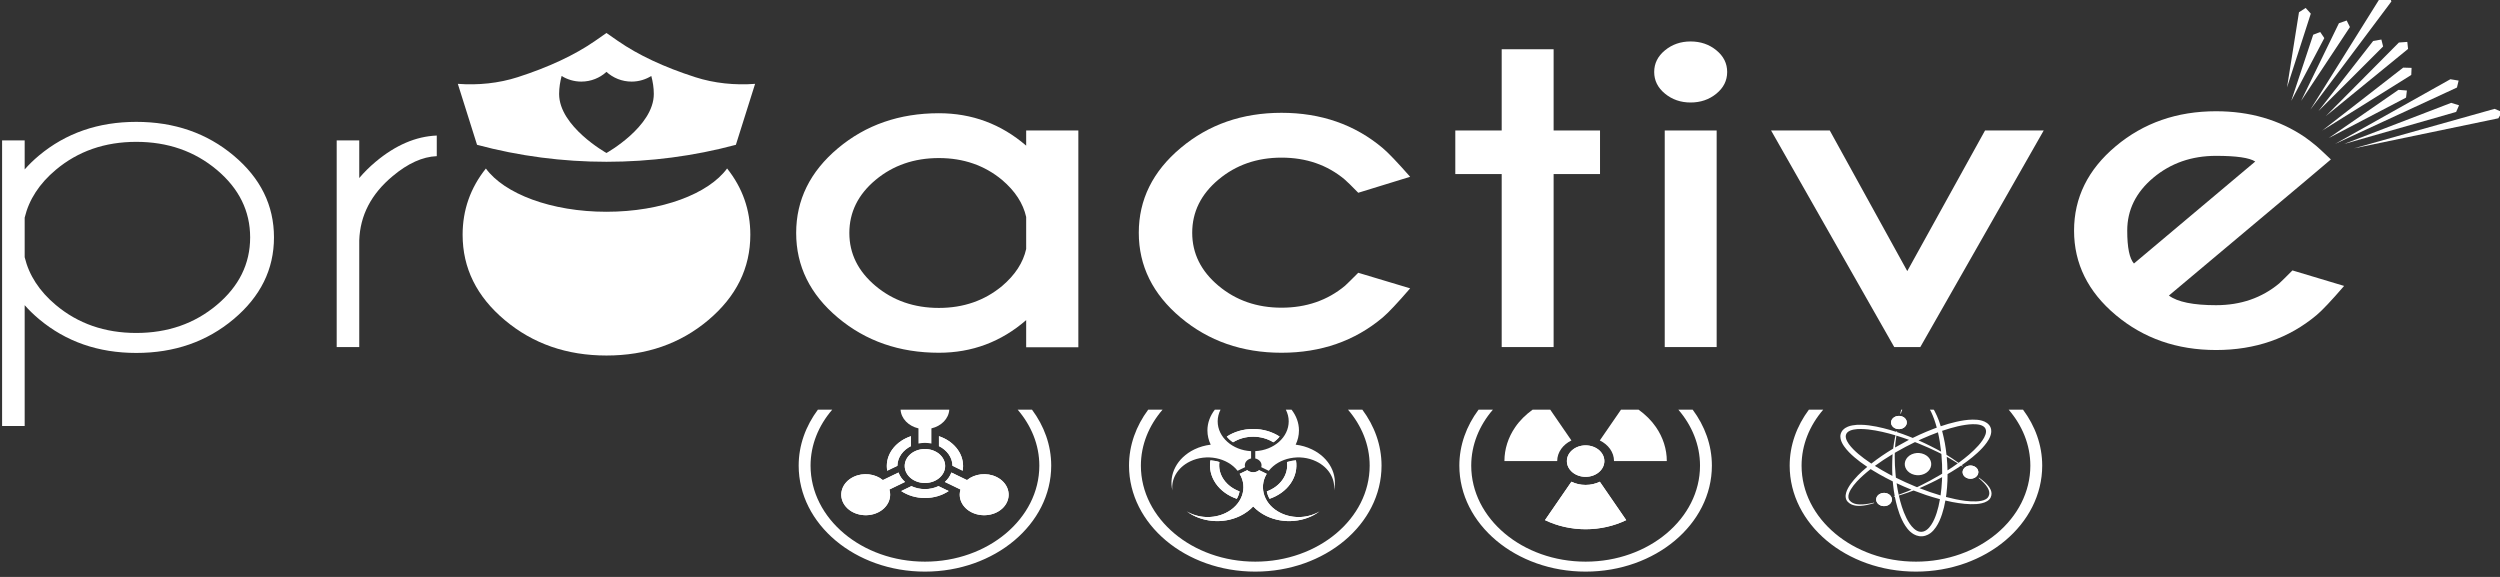 <svg width="130" height="30" viewBox="0 0 130 30" fill="none" xmlns="http://www.w3.org/2000/svg">
<rect x="0" y="0" width="130" height="30" fill="#333333" stroke="none"/>
<path d="M81.714 25.05C81.931 25.156 82.182 25.217 82.452 25.217C82.721 25.217 82.973 25.156 83.19 25.05L84.563 27.046C83.921 27.356 83.193 27.52 82.452 27.52C81.711 27.52 80.983 27.356 80.34 27.046L81.714 25.05ZM82.452 23.16C82.99 23.16 83.426 23.525 83.426 23.977C83.426 24.428 82.99 24.795 82.452 24.795C81.914 24.795 81.478 24.428 81.478 23.977C81.478 23.525 81.914 23.16 82.452 23.16" fill="white"/>
<path d="M88.401 24.214C88.401 26.966 85.732 29.206 82.452 29.206C79.172 29.206 76.504 26.966 76.504 24.214C76.504 23.128 76.924 22.125 77.629 21.304H76.884C76.255 22.149 75.886 23.144 75.886 24.214C75.886 27.257 78.825 29.724 82.452 29.724C86.079 29.724 89.018 27.257 89.018 24.214C89.018 23.144 88.649 22.149 88.02 21.304H87.275C87.98 22.125 88.401 23.128 88.401 24.214Z" fill="white"/>
<path d="M84.563 27.046L83.19 25.05C82.973 25.156 82.721 25.217 82.452 25.217C82.183 25.217 81.931 25.156 81.714 25.05L80.34 27.046C80.983 27.356 81.711 27.52 82.452 27.52C83.193 27.52 83.921 27.356 84.563 27.046Z" fill="white"/>
<path d="M83.929 23.977H86.674C86.674 23.355 86.479 22.744 86.108 22.206C85.872 21.862 85.564 21.562 85.209 21.304H84.291L83.19 22.904C83.632 23.118 83.929 23.517 83.929 23.977Z" fill="white"/>
<path d="M78.795 22.206C78.424 22.744 78.23 23.355 78.23 23.977H80.974C80.974 23.518 81.272 23.118 81.714 22.904L80.613 21.304H79.694C79.34 21.561 79.031 21.862 78.795 22.206Z" fill="white"/>
<path d="M82.452 24.795C82.99 24.795 83.426 24.428 83.426 23.977C83.426 23.525 82.99 23.16 82.452 23.16C81.914 23.16 81.478 23.525 81.478 23.977C81.478 24.428 81.914 24.795 82.452 24.795Z" fill="white"/>
<path d="M63.73 26.678C64.586 26.265 64.9 25.366 64.463 24.639L64.857 24.449C64.935 24.516 65.045 24.558 65.166 24.558C65.287 24.558 65.396 24.516 65.475 24.449L65.868 24.639C65.433 25.366 65.746 26.265 66.602 26.678C67.257 26.995 68.045 26.94 68.618 26.591C67.873 27.148 66.759 27.271 65.847 26.83C65.576 26.697 65.348 26.528 65.166 26.335C64.983 26.528 64.756 26.697 64.485 26.83C63.573 27.271 62.458 27.148 61.713 26.591C62.286 26.94 63.074 26.995 63.73 26.678ZM62.941 23.939C63.102 23.95 63.26 23.979 63.408 24.027C63.367 24.332 63.436 24.651 63.633 24.936C63.829 25.221 64.122 25.43 64.457 25.553C64.432 25.686 64.383 25.815 64.314 25.938C63.869 25.785 63.477 25.513 63.219 25.138C62.96 24.76 62.874 24.34 62.941 23.939ZM64.117 22.999C63.992 22.915 63.883 22.814 63.792 22.702C64.172 22.456 64.648 22.307 65.166 22.307C65.684 22.307 66.159 22.456 66.54 22.702C66.449 22.814 66.339 22.915 66.214 22.999C65.92 22.817 65.559 22.708 65.166 22.708C64.773 22.708 64.412 22.817 64.117 22.999V22.999ZM66.698 24.936C66.896 24.651 66.964 24.332 66.922 24.027C67.071 23.979 67.229 23.95 67.391 23.939C67.457 24.34 67.372 24.76 67.112 25.138C66.854 25.513 66.462 25.785 66.018 25.938C65.948 25.815 65.899 25.686 65.874 25.553C66.209 25.43 66.502 25.221 66.698 24.936Z" fill="white"/>
<path d="M71.223 24.214C71.223 26.966 68.554 29.206 65.274 29.206C61.995 29.206 59.326 26.966 59.326 24.214C59.326 23.128 59.746 22.125 60.452 21.304H59.706C59.078 22.149 58.709 23.144 58.709 24.214C58.709 27.257 61.647 29.724 65.274 29.724C68.901 29.724 71.84 27.257 71.84 24.214C71.84 23.144 71.471 22.149 70.843 21.304H70.097C70.802 22.125 71.223 23.128 71.223 24.214Z" fill="white"/>
<path d="M62.957 23.123C62.665 23.158 62.376 23.239 62.105 23.37C61.194 23.812 60.763 24.683 60.965 25.505C60.891 24.913 61.228 24.312 61.883 23.995C62.738 23.58 63.821 23.8 64.355 24.481L64.748 24.291C64.737 24.261 64.731 24.227 64.731 24.194C64.731 24.024 64.87 23.881 65.057 23.841V23.461C64.088 23.412 63.319 22.736 63.319 21.908C63.319 21.693 63.374 21.491 63.467 21.304H63.17C62.931 21.615 62.786 21.983 62.786 22.381C62.786 22.643 62.847 22.893 62.957 23.123Z" fill="white"/>
<path d="M66.214 22.999C66.339 22.915 66.449 22.814 66.539 22.702C66.159 22.455 65.683 22.307 65.166 22.307C64.648 22.307 64.172 22.455 63.792 22.702C63.883 22.814 63.992 22.915 64.118 22.999C64.411 22.816 64.772 22.707 65.166 22.707C65.559 22.707 65.92 22.816 66.214 22.999Z" fill="white"/>
<path d="M65.274 23.459V23.84C65.462 23.881 65.6 24.024 65.6 24.194C65.6 24.227 65.594 24.26 65.584 24.291L65.976 24.482C66.511 23.8 67.594 23.58 68.448 23.995C69.103 24.312 69.441 24.912 69.367 25.504C69.569 24.683 69.138 23.812 68.226 23.371C67.956 23.239 67.666 23.158 67.375 23.123C67.485 22.893 67.546 22.643 67.546 22.381C67.546 21.983 67.401 21.615 67.162 21.304H66.864C66.958 21.49 67.013 21.693 67.013 21.908C67.013 22.736 66.244 23.412 65.274 23.459Z" fill="white"/>
<path d="M67.112 25.137C67.372 24.76 67.457 24.34 67.391 23.939C67.229 23.949 67.071 23.979 66.923 24.027C66.964 24.332 66.896 24.651 66.698 24.936C66.502 25.221 66.209 25.43 65.874 25.553C65.899 25.686 65.948 25.815 66.017 25.937C66.462 25.784 66.854 25.512 67.112 25.137Z" fill="white"/>
<path d="M64.314 25.938C64.384 25.815 64.432 25.686 64.457 25.553C64.123 25.431 63.829 25.221 63.633 24.936C63.436 24.651 63.367 24.332 63.409 24.027C63.261 23.979 63.102 23.949 62.941 23.939C62.874 24.34 62.96 24.761 63.219 25.138C63.477 25.512 63.869 25.784 64.314 25.938Z" fill="white"/>
<path d="M64.485 26.829C64.756 26.697 64.984 26.528 65.166 26.334C65.347 26.528 65.576 26.697 65.847 26.829C66.759 27.271 67.873 27.148 68.618 26.591C68.045 26.94 67.256 26.995 66.602 26.678C65.746 26.264 65.432 25.366 65.868 24.639L65.475 24.449C65.396 24.516 65.287 24.558 65.166 24.558C65.045 24.558 64.935 24.516 64.857 24.449L64.463 24.639C64.899 25.366 64.585 26.264 63.73 26.678C63.074 26.995 62.286 26.94 61.712 26.591C62.458 27.148 63.573 27.271 64.485 26.829Z" fill="white"/>
<path d="M44.381 24.8C44.888 24.554 45.512 24.636 45.909 24.965L46.723 24.571C46.788 24.757 46.906 24.923 47.061 25.061L46.247 25.455C46.387 25.908 46.159 26.403 45.653 26.648C45.045 26.942 44.267 26.768 43.916 26.259C43.565 25.747 43.773 25.095 44.381 24.8ZM47.37 22.683V23.197C46.952 23.405 46.67 23.785 46.665 24.221L46.136 24.477C46.122 24.397 46.114 24.316 46.114 24.232C46.114 23.529 46.634 22.927 47.37 22.683V22.683ZM48.097 23.35C48.677 23.35 49.148 23.745 49.148 24.232C49.148 24.719 48.677 25.115 48.097 25.115C47.516 25.115 47.045 24.719 47.045 24.232C47.045 23.745 47.516 23.35 48.097 23.35ZM48.825 22.683C49.559 22.927 50.08 23.529 50.08 24.232C50.08 24.316 50.073 24.397 50.058 24.477L49.529 24.221C49.525 23.785 49.242 23.405 48.825 23.197V22.683ZM51.813 24.8C52.422 25.095 52.63 25.747 52.278 26.259C51.928 26.768 51.15 26.942 50.541 26.649C50.034 26.403 49.806 25.908 49.948 25.455L49.133 25.061C49.288 24.923 49.406 24.757 49.471 24.571L50.285 24.965C50.682 24.636 51.306 24.554 51.813 24.8ZM48.097 25.896C47.631 25.896 47.202 25.76 46.864 25.535L47.393 25.279C47.601 25.377 47.841 25.434 48.097 25.434C48.353 25.434 48.593 25.377 48.802 25.279L49.331 25.535C48.992 25.76 48.563 25.896 48.097 25.896Z" fill="white"/>
<path d="M54.045 24.214C54.045 26.966 51.377 29.206 48.097 29.206C44.817 29.206 42.149 26.966 42.149 24.214C42.149 23.128 42.569 22.125 43.275 21.304H42.529C41.901 22.149 41.531 23.144 41.531 24.214C41.531 27.257 44.47 29.724 48.097 29.724C51.724 29.724 54.663 27.257 54.663 24.214C54.663 23.144 54.294 22.149 53.665 21.304H52.92C53.624 22.125 54.045 23.128 54.045 24.214Z" fill="white"/>
<path d="M47.76 22.276V23.064C47.868 23.042 47.98 23.03 48.097 23.03C48.213 23.03 48.325 23.042 48.434 23.064V22.276C48.951 22.157 49.333 21.77 49.363 21.304H46.83C46.86 21.77 47.242 22.157 47.76 22.276Z" fill="white"/>
<path d="M49.133 25.061L49.948 25.455C49.806 25.908 50.034 26.403 50.541 26.649C51.15 26.943 51.927 26.768 52.278 26.258C52.63 25.747 52.422 25.095 51.813 24.8C51.306 24.555 50.682 24.636 50.284 24.965L49.471 24.571C49.406 24.757 49.288 24.924 49.133 25.061Z" fill="white"/>
<path d="M47.045 24.232C47.045 24.719 47.516 25.115 48.097 25.115C48.677 25.115 49.148 24.719 49.148 24.232C49.148 23.745 48.677 23.349 48.097 23.349C47.516 23.349 47.045 23.745 47.045 24.232Z" fill="white"/>
<path d="M49.529 24.221L50.058 24.477C50.073 24.397 50.08 24.315 50.08 24.232C50.08 23.529 49.559 22.927 48.825 22.683V23.197C49.242 23.404 49.524 23.785 49.529 24.221Z" fill="white"/>
<path d="M46.665 24.221C46.67 23.785 46.952 23.404 47.37 23.197V22.683C46.634 22.927 46.114 23.529 46.114 24.232C46.114 24.315 46.122 24.397 46.136 24.477L46.665 24.221Z" fill="white"/>
<path d="M48.097 25.434C47.841 25.434 47.601 25.377 47.393 25.279L46.863 25.534C47.202 25.76 47.631 25.896 48.097 25.896C48.563 25.896 48.992 25.76 49.33 25.534L48.801 25.279C48.592 25.377 48.353 25.434 48.097 25.434Z" fill="white"/>
<path d="M43.916 26.259C44.267 26.768 45.045 26.943 45.653 26.648C46.159 26.403 46.387 25.908 46.247 25.455L47.061 25.061C46.906 24.923 46.788 24.757 46.723 24.571L45.909 24.965C45.512 24.636 44.888 24.555 44.381 24.8C43.773 25.095 43.565 25.747 43.916 26.259Z" fill="white"/>
<path d="M98.729 21.627C98.956 21.62 99.145 21.768 99.153 21.958C99.161 22.147 98.985 22.307 98.759 22.314C98.532 22.32 98.343 22.173 98.335 21.983C98.327 21.793 98.504 21.634 98.729 21.627ZM97.751 25.685C97.941 25.582 98.194 25.629 98.316 25.789C98.437 25.95 98.382 26.162 98.191 26.265C98.001 26.367 97.748 26.319 97.626 26.159C97.504 25.999 97.559 25.787 97.751 25.685V25.685ZM102.826 24.713C102.72 24.88 102.471 24.944 102.272 24.854C102.073 24.765 101.997 24.555 102.104 24.389C102.211 24.222 102.459 24.159 102.658 24.248C102.857 24.338 102.932 24.546 102.826 24.713" fill="white"/>
<path d="M105.578 24.214C105.578 26.966 102.909 29.206 99.63 29.206C96.35 29.206 93.682 26.966 93.682 24.214C93.682 23.128 94.102 22.125 94.807 21.304H94.061C93.433 22.149 93.063 23.144 93.063 24.214C93.063 27.257 96.003 29.724 99.63 29.724C103.256 29.724 106.195 27.257 106.195 24.214C106.195 23.144 105.827 22.149 105.198 21.304H104.452C105.157 22.125 105.578 23.128 105.578 24.214Z" fill="white"/>
<path d="M102.658 24.248C102.459 24.159 102.211 24.222 102.104 24.389C101.997 24.555 102.072 24.765 102.272 24.854C102.471 24.944 102.72 24.88 102.825 24.713C102.932 24.546 102.857 24.338 102.658 24.248Z" fill="white"/>
<path d="M98.824 21.464C98.817 21.491 98.815 21.504 98.815 21.504L98.843 21.511C98.843 21.511 98.848 21.497 98.856 21.471C98.864 21.444 98.878 21.406 98.897 21.354C98.902 21.34 98.912 21.319 98.918 21.304H98.864C98.861 21.316 98.855 21.333 98.852 21.343C98.838 21.395 98.829 21.436 98.824 21.464Z" fill="white"/>
<path d="M100.774 22.48C100.847 22.8 100.901 23.137 100.938 23.486C100.893 23.46 100.848 23.436 100.8 23.41C100.765 23.389 100.729 23.371 100.693 23.351C100.656 23.332 100.62 23.313 100.581 23.294C100.506 23.255 100.429 23.216 100.349 23.176C100.268 23.136 100.186 23.095 100.1 23.054C100.015 23.013 99.927 22.973 99.836 22.933C99.812 22.923 99.787 22.912 99.764 22.901C99.824 22.873 99.884 22.846 99.944 22.818C100.214 22.698 100.49 22.584 100.774 22.48ZM100.958 23.69C100.984 23.997 100.997 24.312 100.993 24.633C100.941 24.663 100.891 24.694 100.84 24.724C100.674 24.821 100.513 24.912 100.357 24.996C100.201 25.079 100.053 25.156 99.911 25.226C99.834 25.264 99.759 25.3 99.686 25.334C99.651 25.32 99.615 25.305 99.579 25.29C99.248 25.154 98.916 25.004 98.587 24.839C98.581 24.785 98.576 24.732 98.571 24.68C98.555 24.511 98.545 24.348 98.536 24.194C98.53 24.038 98.526 23.891 98.526 23.752C98.526 23.682 98.528 23.614 98.529 23.549C98.557 23.532 98.584 23.517 98.612 23.5C98.92 23.323 99.242 23.151 99.579 22.989C99.641 23.013 99.702 23.037 99.763 23.061C99.944 23.136 100.117 23.209 100.281 23.282C100.444 23.354 100.596 23.427 100.739 23.496C100.812 23.532 100.883 23.567 100.951 23.602C100.953 23.632 100.956 23.661 100.958 23.69ZM101.414 22.27C101.669 22.196 101.928 22.133 102.192 22.094C102.324 22.074 102.455 22.06 102.587 22.058C102.72 22.056 102.852 22.064 102.974 22.098C103.035 22.115 103.092 22.139 103.14 22.173C103.188 22.206 103.225 22.249 103.247 22.297C103.269 22.346 103.276 22.398 103.274 22.451C103.271 22.504 103.258 22.556 103.241 22.607C103.205 22.71 103.15 22.808 103.086 22.9C103.023 22.994 102.952 23.082 102.876 23.168C102.726 23.337 102.56 23.492 102.391 23.639C102.221 23.785 102.046 23.921 101.872 24.049C101.862 24.056 101.853 24.063 101.844 24.069C101.757 24.004 101.642 23.922 101.501 23.829C101.416 23.774 101.322 23.713 101.219 23.651C101.197 23.443 101.167 23.239 101.132 23.04C101.094 22.835 101.048 22.633 100.998 22.439C100.995 22.428 100.991 22.416 100.988 22.404C101.128 22.357 101.27 22.311 101.414 22.27ZM101.271 24.459C101.266 24.219 101.252 23.983 101.23 23.751C101.311 23.797 101.388 23.839 101.457 23.881C101.598 23.964 101.715 24.038 101.806 24.096C101.627 24.226 101.448 24.347 101.271 24.459ZM100.982 24.999C100.969 25.252 100.947 25.508 100.91 25.763C100.551 25.657 100.182 25.53 99.811 25.384C99.863 25.361 99.917 25.338 99.972 25.314C100.008 25.297 100.046 25.28 100.083 25.262C100.121 25.246 100.159 25.229 100.198 25.21C100.276 25.174 100.354 25.137 100.435 25.098C100.517 25.058 100.598 25.018 100.682 24.976C100.767 24.933 100.851 24.887 100.937 24.84C100.955 24.831 100.972 24.822 100.989 24.812C100.988 24.875 100.985 24.937 100.982 24.999ZM100.8 26.34C100.746 26.562 100.679 26.782 100.586 26.992C100.54 27.098 100.485 27.2 100.421 27.296C100.356 27.393 100.281 27.484 100.184 27.555C100.135 27.591 100.082 27.62 100.024 27.637C99.964 27.655 99.901 27.66 99.841 27.651C99.78 27.644 99.722 27.621 99.669 27.593C99.616 27.564 99.569 27.528 99.525 27.489C99.438 27.411 99.366 27.322 99.303 27.229C99.24 27.136 99.185 27.04 99.136 26.942C99.038 26.747 98.963 26.549 98.898 26.352C98.834 26.154 98.782 25.959 98.74 25.768C98.74 25.767 98.74 25.767 98.74 25.766C98.855 25.732 99.008 25.686 99.193 25.621C99.288 25.587 99.394 25.55 99.505 25.506C99.725 25.591 99.943 25.67 100.16 25.744C100.392 25.82 100.621 25.888 100.847 25.949C100.858 25.952 100.868 25.954 100.878 25.956C100.857 26.085 100.83 26.214 100.8 26.34V26.34ZM98.624 25.128C98.881 25.249 99.141 25.36 99.398 25.464C99.314 25.5 99.235 25.534 99.16 25.564C98.987 25.634 98.842 25.687 98.731 25.727C98.686 25.521 98.651 25.321 98.624 25.128ZM98.486 23.033C98.471 23.123 98.457 23.221 98.445 23.328C98.24 23.452 98.045 23.576 97.857 23.704C97.665 23.836 97.482 23.971 97.309 24.107C97.18 24.021 97.053 23.932 96.93 23.84C96.728 23.69 96.537 23.531 96.367 23.358C96.282 23.271 96.203 23.181 96.136 23.085C96.07 22.99 96.013 22.888 95.989 22.782C95.977 22.73 95.974 22.675 95.985 22.625C95.997 22.574 96.023 22.525 96.063 22.485C96.102 22.446 96.154 22.416 96.209 22.391C96.266 22.367 96.327 22.351 96.389 22.338C96.513 22.314 96.642 22.307 96.769 22.308C96.897 22.309 97.024 22.318 97.148 22.331C97.398 22.36 97.641 22.403 97.876 22.456C98.112 22.509 98.338 22.57 98.557 22.635C98.56 22.636 98.564 22.637 98.566 22.638C98.543 22.739 98.512 22.871 98.486 23.033V23.033ZM98.407 23.752C98.404 23.787 98.404 23.822 98.402 23.859C98.4 23.894 98.399 23.931 98.398 23.968C98.396 24.043 98.395 24.119 98.394 24.197C98.393 24.275 98.392 24.356 98.394 24.439C98.394 24.52 98.398 24.605 98.402 24.691C98.403 24.71 98.404 24.728 98.405 24.747C98.343 24.714 98.281 24.682 98.219 24.649C97.974 24.516 97.73 24.377 97.493 24.227C97.777 24.019 98.086 23.815 98.415 23.617C98.412 23.661 98.409 23.706 98.407 23.752V23.752ZM98.543 23.27C98.548 23.187 98.554 23.11 98.561 23.039C98.577 22.881 98.595 22.751 98.612 22.652C98.839 22.723 99.058 22.796 99.266 22.871L98.543 23.27ZM100.712 22.238C100.655 22.258 100.6 22.278 100.545 22.299C100.419 22.347 100.295 22.398 100.173 22.448C100.049 22.499 99.929 22.553 99.809 22.607C99.692 22.662 99.577 22.716 99.461 22.773C99.396 22.745 99.33 22.719 99.262 22.692C99.162 22.653 99.06 22.614 98.954 22.576C98.852 22.539 98.748 22.504 98.643 22.469C98.643 22.467 98.644 22.463 98.644 22.46C98.65 22.434 98.652 22.42 98.652 22.42L98.623 22.416C98.623 22.416 98.619 22.429 98.612 22.456V22.459C98.396 22.389 98.171 22.323 97.938 22.265C97.697 22.206 97.446 22.152 97.181 22.119C97.049 22.103 96.913 22.09 96.771 22.088C96.631 22.085 96.484 22.09 96.328 22.119C96.249 22.133 96.169 22.153 96.088 22.187C96.007 22.22 95.922 22.269 95.853 22.338C95.843 22.346 95.834 22.355 95.826 22.364C95.823 22.369 95.819 22.373 95.814 22.379C95.811 22.383 95.808 22.387 95.802 22.393L95.79 22.41L95.784 22.42C95.785 22.418 95.778 22.427 95.777 22.429L95.773 22.437C95.769 22.442 95.766 22.447 95.763 22.453C95.739 22.494 95.723 22.538 95.712 22.581C95.691 22.669 95.698 22.751 95.713 22.825C95.729 22.9 95.756 22.968 95.787 23.03C95.817 23.092 95.853 23.15 95.892 23.206C95.968 23.316 96.054 23.416 96.145 23.511C96.327 23.698 96.528 23.866 96.736 24.023C96.854 24.112 96.975 24.196 97.097 24.277C97.001 24.358 96.908 24.439 96.819 24.519C96.744 24.589 96.673 24.66 96.603 24.73C96.534 24.801 96.469 24.873 96.409 24.945C96.286 25.089 96.178 25.234 96.096 25.387C96.055 25.461 96.021 25.54 95.999 25.621C95.976 25.701 95.965 25.785 95.977 25.869C95.983 25.912 95.995 25.954 96.013 25.994C96.019 26.004 96.024 26.013 96.03 26.023C96.032 26.028 96.035 26.032 96.038 26.037C96.042 26.042 96.045 26.047 96.049 26.052C96.062 26.071 96.076 26.085 96.09 26.101C96.148 26.162 96.222 26.209 96.296 26.24C96.371 26.271 96.447 26.288 96.519 26.297C96.589 26.305 96.657 26.307 96.719 26.305C96.844 26.301 96.952 26.285 97.043 26.267C97.135 26.25 97.211 26.231 97.272 26.215C97.332 26.198 97.379 26.183 97.41 26.173C97.44 26.164 97.457 26.159 97.457 26.159L97.448 26.136C97.448 26.136 97.432 26.139 97.401 26.147C97.369 26.154 97.323 26.164 97.261 26.177C97.2 26.188 97.124 26.202 97.033 26.214C96.943 26.224 96.838 26.234 96.722 26.231C96.663 26.229 96.601 26.225 96.539 26.214C96.507 26.208 96.476 26.201 96.445 26.192C96.413 26.183 96.382 26.17 96.352 26.156C96.292 26.128 96.237 26.088 96.193 26.038C96.183 26.025 96.172 26.012 96.162 25.998C96.155 25.984 96.146 25.97 96.14 25.955C96.127 25.925 96.12 25.893 96.117 25.86C96.11 25.793 96.123 25.724 96.146 25.655C96.17 25.586 96.203 25.517 96.244 25.447C96.326 25.311 96.434 25.174 96.556 25.04C96.76 24.822 97.003 24.606 97.274 24.393C97.312 24.417 97.349 24.439 97.385 24.462C97.497 24.531 97.609 24.598 97.722 24.662C97.836 24.728 97.951 24.789 98.066 24.85C98.185 24.913 98.305 24.974 98.424 25.033C98.43 25.097 98.436 25.162 98.443 25.228C98.453 25.321 98.464 25.415 98.478 25.511C98.492 25.605 98.508 25.7 98.526 25.798H98.525C98.495 25.807 98.479 25.812 98.479 25.812L98.49 25.835C98.49 25.835 98.504 25.832 98.531 25.824C98.568 26.013 98.613 26.207 98.67 26.404C98.73 26.608 98.801 26.817 98.901 27.025C98.951 27.13 99.006 27.234 99.075 27.338C99.143 27.442 99.222 27.546 99.329 27.645C99.384 27.694 99.445 27.741 99.522 27.784C99.596 27.826 99.689 27.863 99.796 27.88C99.808 27.881 99.822 27.882 99.835 27.884C99.842 27.885 99.849 27.885 99.855 27.886C99.863 27.886 99.868 27.886 99.877 27.886L99.901 27.887H99.915H99.927L99.937 27.886C99.944 27.886 99.951 27.886 99.958 27.886C100.012 27.882 100.066 27.872 100.116 27.857C100.216 27.828 100.299 27.782 100.368 27.734C100.436 27.684 100.492 27.631 100.541 27.577C100.589 27.523 100.631 27.468 100.669 27.413C100.744 27.302 100.804 27.191 100.855 27.077C100.957 26.849 101.027 26.619 101.085 26.389C101.114 26.27 101.139 26.148 101.16 26.027C101.28 26.055 101.398 26.081 101.515 26.105C101.624 26.126 101.733 26.145 101.84 26.16C101.947 26.176 102.053 26.188 102.157 26.199C102.367 26.218 102.571 26.225 102.77 26.211C102.869 26.204 102.966 26.191 103.06 26.168C103.155 26.145 103.248 26.113 103.33 26.062C103.371 26.037 103.41 26.007 103.442 25.973C103.449 25.965 103.457 25.956 103.464 25.948C103.468 25.943 103.471 25.938 103.474 25.934C103.477 25.93 103.481 25.925 103.485 25.919C103.498 25.902 103.507 25.884 103.516 25.866C103.55 25.793 103.564 25.716 103.56 25.647C103.556 25.576 103.535 25.513 103.51 25.457C103.484 25.401 103.453 25.351 103.42 25.306C103.355 25.217 103.286 25.145 103.223 25.087C103.159 25.028 103.103 24.983 103.056 24.945C103.008 24.909 102.971 24.882 102.946 24.864C102.921 24.846 102.908 24.837 102.908 24.837L102.887 24.854C102.887 24.854 102.899 24.865 102.922 24.884C102.946 24.904 102.979 24.933 103.021 24.972C103.064 25.011 103.115 25.06 103.171 25.121C103.227 25.181 103.288 25.253 103.342 25.34C103.369 25.384 103.394 25.431 103.413 25.482C103.422 25.508 103.43 25.534 103.436 25.562C103.441 25.59 103.445 25.618 103.445 25.647C103.444 25.704 103.43 25.765 103.399 25.821C103.391 25.835 103.384 25.849 103.373 25.862C103.363 25.875 103.352 25.888 103.34 25.9C103.315 25.924 103.286 25.946 103.252 25.964C103.186 26.002 103.108 26.026 103.024 26.043C102.941 26.059 102.851 26.069 102.761 26.072C102.577 26.08 102.385 26.066 102.185 26.043C101.868 26.002 101.534 25.932 101.19 25.842C101.197 25.793 101.205 25.745 101.211 25.697C101.225 25.582 101.237 25.467 101.246 25.352C101.256 25.238 101.262 25.123 101.267 25.01C101.271 24.889 101.273 24.77 101.273 24.653C101.338 24.616 101.403 24.578 101.469 24.538C101.558 24.485 101.649 24.428 101.74 24.369C101.82 24.319 101.899 24.265 101.98 24.211C101.991 24.218 102.001 24.226 102.01 24.232C102.035 24.25 102.048 24.258 102.048 24.258L102.067 24.239C102.067 24.239 102.055 24.229 102.031 24.211C102.023 24.205 102.016 24.2 102.007 24.192L102.014 24.187C102.196 24.059 102.379 23.925 102.56 23.778C102.74 23.631 102.917 23.473 103.081 23.295C103.163 23.206 103.242 23.112 103.314 23.01C103.387 22.908 103.453 22.799 103.499 22.67C103.522 22.607 103.54 22.538 103.545 22.461C103.55 22.385 103.541 22.3 103.504 22.215C103.499 22.205 103.495 22.194 103.488 22.183C103.486 22.179 103.483 22.174 103.48 22.168C103.477 22.162 103.474 22.159 103.47 22.152L103.459 22.134L103.452 22.125C103.453 22.126 103.447 22.118 103.445 22.116L103.439 22.108C103.436 22.104 103.431 22.098 103.428 22.094C103.397 22.056 103.359 22.022 103.319 21.994C103.238 21.936 103.149 21.899 103.064 21.875C102.979 21.85 102.896 21.837 102.817 21.829C102.736 21.821 102.658 21.819 102.582 21.82C102.43 21.821 102.284 21.835 102.142 21.855C101.857 21.897 101.585 21.963 101.319 22.038C101.184 22.077 101.05 22.119 100.918 22.165C100.889 22.067 100.856 21.971 100.823 21.876C100.789 21.786 100.753 21.699 100.715 21.613C100.677 21.528 100.637 21.444 100.594 21.364C100.583 21.342 100.567 21.325 100.556 21.304H100.357C100.379 21.344 100.401 21.381 100.42 21.422C100.538 21.67 100.633 21.945 100.712 22.238" fill="white"/>
<path d="M98.191 26.265C98.382 26.162 98.437 25.95 98.315 25.789C98.194 25.629 97.941 25.582 97.751 25.685C97.559 25.787 97.504 25.999 97.625 26.159C97.747 26.319 98.001 26.366 98.191 26.265Z" fill="white"/>
<path d="M98.758 22.314C98.985 22.307 99.161 22.148 99.153 21.958C99.145 21.768 98.955 21.62 98.729 21.628C98.504 21.634 98.327 21.793 98.335 21.983C98.343 22.173 98.532 22.321 98.758 22.314Z" fill="white"/>
<path d="M100.061 23.624C99.725 23.473 99.308 23.578 99.129 23.86C98.949 24.142 99.075 24.492 99.411 24.644C99.746 24.794 100.164 24.689 100.343 24.407C100.523 24.125 100.397 23.774 100.061 23.624Z" fill="white"/>
<path d="M1.283 11.316V13.374C1.509 14.315 2.048 15.143 2.9 15.858C4.057 16.829 5.452 17.314 7.087 17.314C8.721 17.314 10.117 16.829 11.274 15.858C12.43 14.888 13.008 13.717 13.008 12.345C13.008 10.974 12.43 9.803 11.274 8.832C10.117 7.861 8.721 7.376 7.087 7.376C5.452 7.376 4.057 7.861 2.9 8.832C2.048 9.547 1.509 10.375 1.283 11.316ZM0.109 7.299H1.283V8.81C1.5 8.563 1.748 8.321 2.026 8.088C3.426 6.92 5.113 6.337 7.087 6.337C9.069 6.337 10.759 6.922 12.153 8.093C13.55 9.264 14.247 10.682 14.247 12.345C14.247 14.002 13.55 15.417 12.153 16.592C10.759 17.766 9.069 18.353 7.087 18.353C5.113 18.353 3.426 17.766 2.026 16.592C1.748 16.358 1.5 16.117 1.283 15.869V22.151H0.109V7.299Z" fill="white"/>
<path d="M17.508 7.299H18.681V9.258C18.926 8.967 19.207 8.686 19.529 8.416C20.564 7.548 21.625 7.092 22.712 7.048V8.12C21.973 8.15 21.207 8.496 20.417 9.16C19.303 10.087 18.725 11.2 18.681 12.498V18.047H17.508V7.299Z" fill="white"/>
<path d="M53.361 12.947V11.283C53.204 10.576 52.787 9.934 52.109 9.357C51.196 8.599 50.1 8.219 48.822 8.219C47.535 8.219 46.438 8.599 45.529 9.357C44.62 10.116 44.166 11.036 44.166 12.115C44.166 13.188 44.62 14.105 45.529 14.869C46.438 15.63 47.535 16.012 48.822 16.012C50.1 16.012 51.196 15.632 52.109 14.873C52.787 14.297 53.204 13.655 53.361 12.947ZM53.361 7.574V6.785H56.074V18.058H53.361V16.646C52.056 17.778 50.544 18.343 48.822 18.343C46.77 18.343 45.02 17.735 43.572 16.52C42.124 15.306 41.401 13.837 41.401 12.115C41.401 10.394 42.124 8.926 43.572 7.71C45.02 6.496 46.77 5.888 48.822 5.888C50.544 5.888 52.056 6.45 53.361 7.574" fill="white"/>
<path d="M70.629 14.184L73.328 14.994C72.668 15.759 72.189 16.267 71.894 16.515C70.442 17.733 68.689 18.343 66.638 18.343C64.595 18.343 62.847 17.733 61.395 16.515C59.943 15.296 59.217 13.826 59.217 12.104C59.217 10.382 59.943 8.912 61.395 7.694C62.847 6.475 64.595 5.866 66.638 5.866C68.689 5.866 70.442 6.475 71.894 7.694C72.189 7.942 72.668 8.442 73.328 9.193L70.629 10.024C70.281 9.667 70.046 9.437 69.925 9.334C69.019 8.576 67.925 8.197 66.638 8.197C65.36 8.197 64.266 8.579 63.358 9.34C62.449 10.103 61.995 11.024 61.995 12.104C61.995 13.177 62.449 14.094 63.358 14.857C64.266 15.619 65.36 16 66.638 16C67.925 16 69.025 15.621 69.938 14.863C70.051 14.76 70.281 14.534 70.629 14.184Z" fill="white"/>
<path d="M78.088 6.785V2.561H80.788V6.785H83.201V9.051H80.788V18.047H78.088V9.051H75.676V6.785H78.088Z" fill="white"/>
<path d="M89.252 2.616C89.627 2.922 89.813 3.298 89.813 3.743C89.813 4.188 89.627 4.563 89.252 4.87C88.879 5.176 88.432 5.33 87.909 5.33C87.396 5.33 86.953 5.176 86.579 4.87C86.205 4.563 86.018 4.188 86.018 3.743C86.018 3.298 86.205 2.922 86.579 2.616C86.953 2.309 87.396 2.156 87.909 2.156C88.432 2.156 88.879 2.309 89.252 2.616Z" fill="white"/>
<path d="M89.266 18.047H86.566V6.785H89.266V18.047Z" fill="white"/>
<path d="M98.5 18.047L92.096 6.785H95.148L99.178 14.097L103.222 6.785H106.273L99.856 18.047H98.5Z" fill="white"/>
<path d="M31.536 7.955C31.536 7.955 29.074 6.582 29.074 4.887C29.074 4.558 29.127 4.248 29.204 3.951C29.5 4.133 29.85 4.243 30.228 4.243C30.736 4.243 31.195 4.048 31.536 3.738C31.877 4.048 32.337 4.243 32.844 4.243C33.222 4.243 33.572 4.133 33.868 3.951C33.946 4.248 33.998 4.558 33.998 4.887C33.998 6.582 31.536 7.955 31.536 7.955ZM36.153 4.013C34.551 3.499 33.181 2.86 32.123 2.124L31.536 1.715L30.949 2.124C29.891 2.86 28.521 3.499 26.92 4.013C25.932 4.331 24.861 4.439 23.807 4.36L24.806 7.53C29.183 8.707 33.889 8.707 38.266 7.53L39.265 4.36C38.212 4.439 37.14 4.331 36.153 4.013Z" fill="white"/>
<path d="M31.536 11.012C28.663 11.012 26.227 10.076 25.266 8.763C24.46 9.772 24.056 10.92 24.056 12.21C24.056 13.94 24.786 15.419 26.249 16.646C27.712 17.874 29.474 18.487 31.536 18.487C33.607 18.487 35.372 17.874 36.83 16.646C38.288 15.419 39.017 13.94 39.017 12.21C39.017 10.919 38.613 9.77 37.809 8.76C36.849 10.075 34.411 11.012 31.536 11.012Z" fill="white"/>
<path d="M117.273 8.399C116.97 8.202 116.291 8.104 115.235 8.104C113.963 8.104 112.876 8.485 111.971 9.243C111.067 10.002 110.616 10.919 110.616 11.993C110.616 12.872 110.732 13.441 110.965 13.703L117.273 8.399ZM112.783 15.369C113.232 15.703 114.05 15.87 115.235 15.87C116.516 15.87 117.611 15.493 118.519 14.738C118.631 14.636 118.861 14.41 119.207 14.062L121.894 14.868C121.236 15.63 120.76 16.135 120.466 16.382C119.021 17.594 117.278 18.201 115.235 18.201C113.202 18.201 111.463 17.594 110.018 16.382C108.574 15.169 107.851 13.707 107.851 11.993C107.851 10.279 108.574 8.816 110.018 7.604C111.463 6.391 113.202 5.785 115.235 5.785C116.983 5.785 118.515 6.228 119.83 7.114C120.046 7.265 120.258 7.43 120.466 7.604C120.553 7.676 120.799 7.904 121.206 8.29L119.855 9.433L112.783 15.369Z" fill="white"/>
<path d="M129.718 5.66L122.396 7.716L129.89 6.157L129.914 6.151L130.108 5.824L129.718 5.66Z" fill="white"/>
<path d="M127.719 5.82L127.871 5.476L127.462 5.348L121.876 7.492L127.69 5.829L127.719 5.82Z" fill="white"/>
<path d="M127.739 4.562L127.762 4.551L127.848 4.191L127.419 4.12L121.42 7.484L127.739 4.562Z" fill="white"/>
<path d="M125.158 4.707L124.721 4.671L121.09 7.181L125.082 5.093L125.115 5.072L125.158 4.707Z" fill="white"/>
<path d="M119.894 0.413L119.547 0.637L118.925 4.548L120.152 0.738L120.159 0.705L119.894 0.413Z" fill="white"/>
<path d="M120.651 1.664L120.287 1.805L119.145 5.243L120.851 2.006L120.863 1.978L120.651 1.664Z" fill="white"/>
<path d="M124.966 3.516L120.752 6.792L125.36 3.914L125.386 3.896L125.402 3.529L124.966 3.516Z" fill="white"/>
<path d="M125.219 2.543L125.18 2.179L124.743 2.211L120.946 6.034L125.197 2.562L125.219 2.543Z" fill="white"/>
<path d="M123.832 2.056L123.404 2.131L120.556 5.779L123.899 2.44L123.921 2.415L123.832 2.056Z" fill="white"/>
<path d="M122.027 1.066L121.624 1.208L119.657 5.245L122.18 1.432L122.195 1.404L122.027 1.066Z" fill="white"/>
<path d="M124.352 0.075L124.222 -0.276L123.805 -0.167L120.139 5.699L124.341 0.092L124.352 0.075Z" fill="white"/>
</svg>
